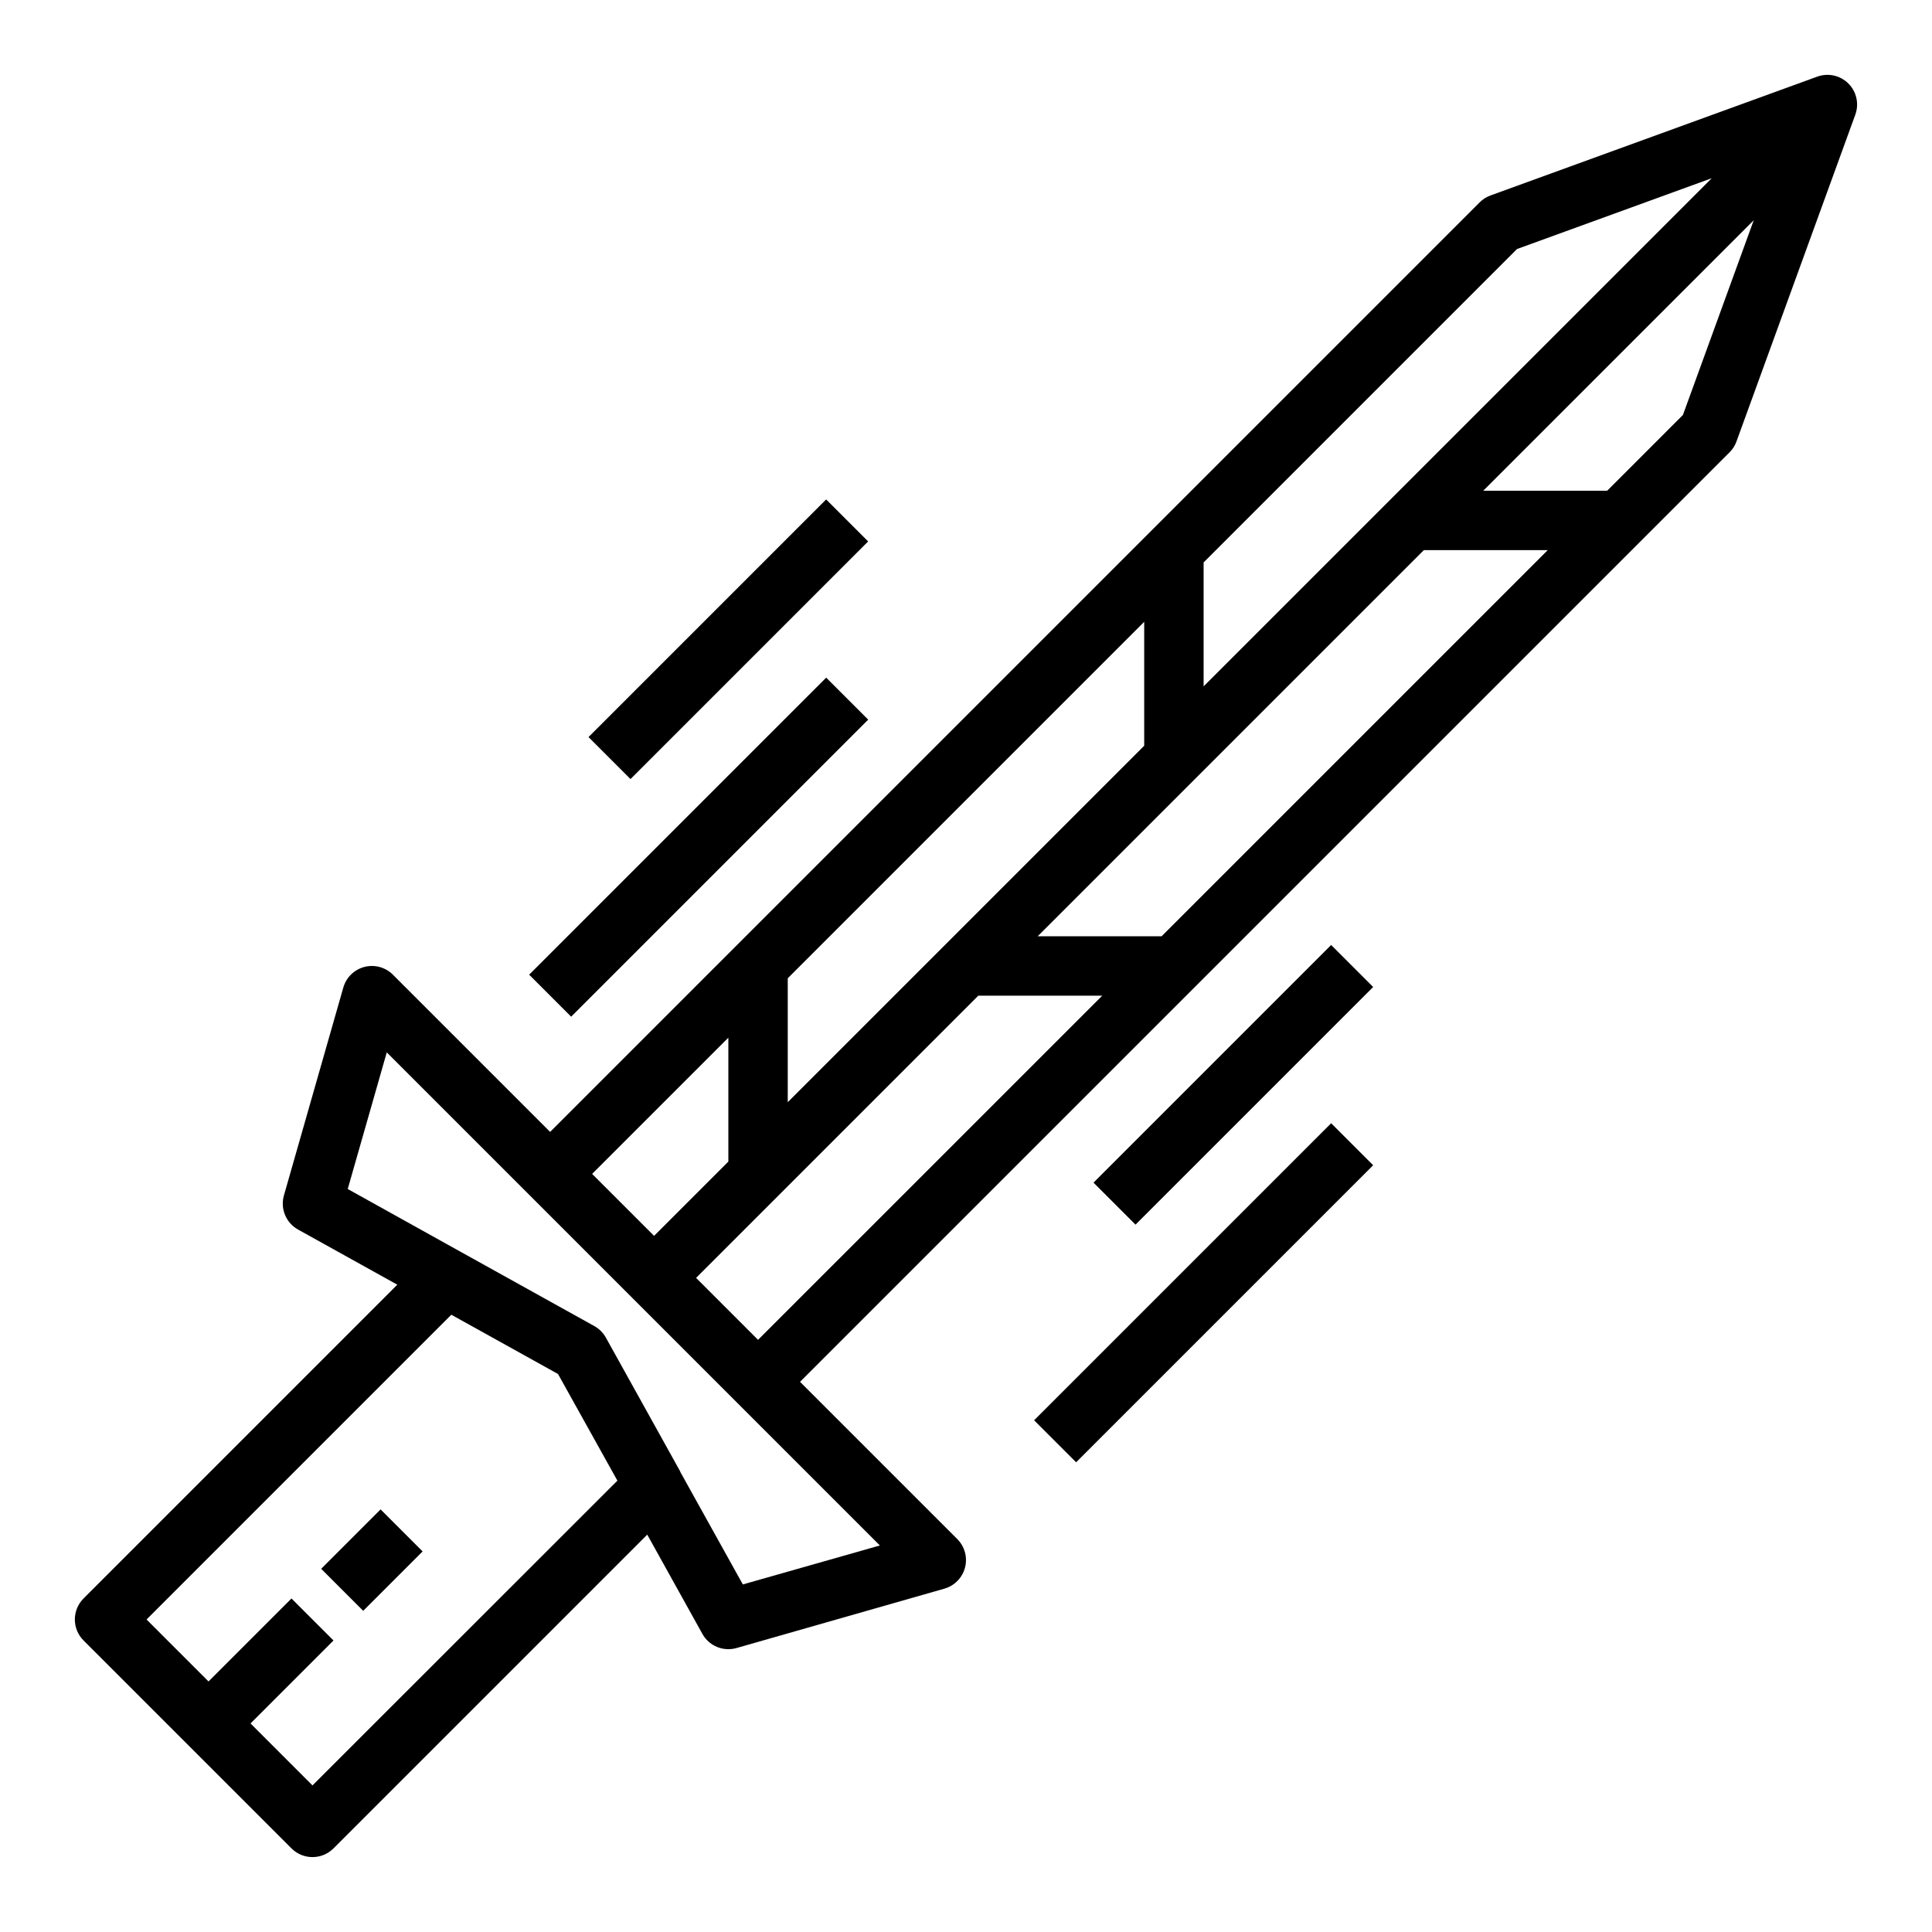 <?xml version="1.0" encoding="UTF-8"?>
<!-- Uploaded to: ICON Repo, www.iconrepo.com, Generator: ICON Repo Mixer Tools -->
<svg fill="#000000" width="800px" height="800px" version="1.1" viewBox="144 144 512 512" xmlns="http://www.w3.org/2000/svg">
 <g>
  <path d="m284.23 402.3 78.719-78.719 11.133 11.133-78.719 78.719z"/>
  <path d="m299.96 339.33 62.977-62.977 11.133 11.133-62.977 62.977z"/>
  <path d="m418.05 520.39 78.719-78.719 11.133 11.133-78.719 78.719z"/>
  <path d="m433.79 457.41 62.977-62.977 11.133 11.133-62.977 62.977z"/>
  <path d="m633.85 166.14c-2.164-2.16-5.383-2.875-8.258-1.828l-86.594 31.488h0.004c-1.082 0.387-2.066 1.012-2.875 1.828l-246.34 246.34-41.668-41.668h0.004c-1.973-1.973-4.844-2.754-7.547-2.055-2.699 0.703-4.828 2.781-5.594 5.465l-15.742 55.105v-0.004c-1 3.519 0.555 7.266 3.754 9.039l26.301 14.609-83.152 83.152c-3.074 3.074-3.074 8.059 0 11.133l55.105 55.105v-0.004c3.074 3.074 8.055 3.074 11.129 0l83.152-83.152 14.609 26.301c1.387 2.5 4.023 4.055 6.883 4.055 0.727 0 1.453-0.102 2.156-0.297l55.105-15.742v-0.004c2.684-0.766 4.762-2.894 5.461-5.594 0.703-2.703-0.082-5.57-2.055-7.543l-41.668-41.668 246.34-246.34c0.816-0.809 1.441-1.789 1.828-2.871l31.488-86.594c1.047-2.875 0.336-6.094-1.828-8.258zm-87.828 43.855 51.609-18.766-134.66 134.66v-32.84zm-193.26 226.1v-32.844l94.465-94.465v32.844zm168.57-146.31h32.844l-102.34 102.34h-32.844zm-184.31 129.21v32.844l-19.68 19.68-16.422-16.422zm-110.21 198.16-16.418-16.422 21.988-21.988-11.133-11.129-21.988 21.988-16.422-16.422 80.766-80.766 28.27 15.703 15.742 28.27zm114.05-53.262-16.531-29.734c-0.047-0.086-0.047-0.18-0.094-0.262l-19.68-35.426v0.004c-0.719-1.281-1.777-2.34-3.062-3.055l-35.426-19.68-29.914-16.641 10.344-36.211 130.68 130.68zm-12.391-81.238 74.785-74.785h32.844l-91.207 91.203zm261.52-228.68-20.07 20.074h-32.844l71.684-71.684z"/>
  <path d="m229.12 559.75 15.742-15.742 11.133 11.133-15.742 15.742z"/>
 </g>
</svg>